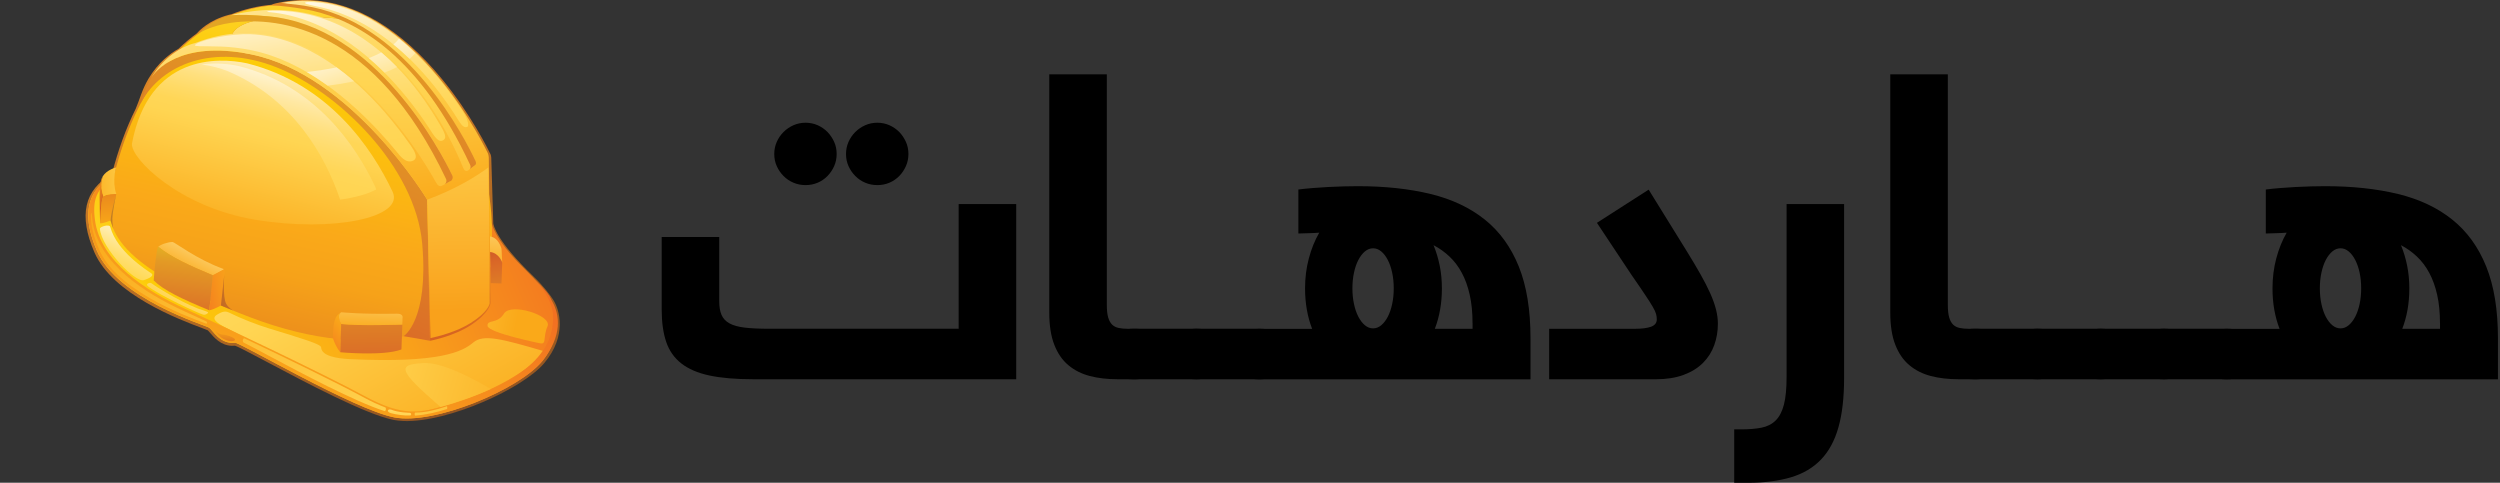 <svg width="145" height="28" viewBox="0 0 145 28" fill="none" xmlns="http://www.w3.org/2000/svg">
<rect x="0" y="0" width="145" height="28" fill="#333333" stroke="none"/>
<path d="M23.418 24.419C25.99 24.507 30.327 22.539 31.568 21.059C32.903 19.466 32.453 17.956 32.089 17.391C31.898 17.094 31.497 16.569 30.956 16.05C28.735 13.919 28.626 13.034 28.61 12.958C28.594 12.477 28.512 9.749 28.493 9.149C28.491 9.075 28.469 8.989 28.459 8.964C28.314 8.661 27.311 6.628 25.646 4.597C23.255 1.684 20.589 0.095 17.933 0.005C17.374 -0.016 16.807 0.031 16.246 0.139C16.011 0.182 15.85 0.226 15.747 0.276C14.955 0.346 14.177 0.531 13.427 0.825L13.385 0.835C13.353 0.843 13.32 0.849 13.288 0.857C12.108 1.163 11.521 1.816 11.428 1.927C11.06 2.194 10.7 2.496 10.363 2.824C9.87 3.101 9.174 3.624 8.625 4.543C8.446 4.842 8.298 5.164 8.177 5.5C8.119 5.665 7.922 6.206 7.873 6.304C7.312 7.432 6.846 8.709 6.488 10.104C4.881 11.015 4.55 12.495 5.473 14.631C6.534 17.09 10.439 18.548 11.722 19.028C11.873 19.084 12.015 19.139 12.044 19.155C12.072 19.173 12.132 19.245 12.192 19.314C12.424 19.583 12.81 20.035 13.441 20.056C13.503 20.058 13.566 20.056 13.63 20.05C13.787 20.094 14.595 20.524 15.452 20.977C17.754 22.199 21.233 24.045 22.837 24.357C23.014 24.391 23.209 24.411 23.416 24.419H23.418Z" fill="url(#paint0_linear_2859_159626)"/>
<path d="M28.53 12.97C28.53 12.97 28.644 13.834 30.315 15.487C31.986 17.138 31.95 17.403 31.95 17.403C31.95 17.403 32.815 19.32 31.455 20.946C30.098 22.573 25.19 24.662 22.867 24.21C20.545 23.757 13.984 19.893 13.638 19.881C12.758 19.983 12.335 19.145 12.128 19.006C11.921 18.865 6.82 17.335 5.613 14.53C4.409 11.725 5.617 10.571 7.021 9.944C18.416 11.57 28.53 12.972 28.53 12.972V12.97Z" fill="url(#paint1_linear_2859_159626)"/>
<path d="M15.116 3.491C12.452 2.807 12.193 0.338 19.898 1.102C19.944 1.127 19.99 1.153 20.036 1.179C25.373 3.572 27.432 7.247 28.166 10.285C27.008 11.084 25.604 11.872 24.492 11.94C22.003 8.257 19.765 4.76 15.116 3.491V3.491Z" fill="url(#paint2_linear_2859_159626)"/>
<path d="M6.4 11.098C8.696 0.246 16.123 -0.926 19.898 1.104C12.193 0.34 12.452 2.81 15.116 3.493C19.765 4.762 22.005 8.259 24.492 11.942C25.604 11.874 27.008 11.086 28.166 10.287C28.875 13.229 28.345 15.572 28.345 15.572C27.233 19.157 22.009 21.27 14.473 18.389C6.729 15.427 6.001 13.336 6.398 11.1L6.4 11.098Z" fill="url(#paint3_linear_2859_159626)"/>
<path d="M31.598 20.381C31.598 20.381 29.875 22.79 23.861 24.003C22.552 24.079 19.817 22.207 18.854 21.885C17.891 21.564 13.978 19.458 13.172 19.044C12.595 18.753 12.188 18.479 12.613 18.236C12.768 18.147 13.013 17.994 13.272 18.123C14.004 18.485 14.877 18.825 15.575 19.04C17.447 19.619 18.617 19.951 18.625 20.146C18.649 20.647 19.526 20.794 20.308 20.83C25.512 21.079 26.839 20.385 27.438 19.873C28.037 19.36 29.101 19.655 31.594 20.381H31.598Z" fill="url(#paint4_linear_2859_159626)"/>
<path d="M6.313 10.328C5.648 11.144 5.344 11.488 5.509 12.769C5.818 15.172 8.481 16.887 10.757 17.92C13.033 18.956 18.862 21.733 21.114 22.953C23.366 24.174 24.341 24.015 26.376 23.373C31.703 21.696 32.042 19.557 32.081 18.459C32.127 17.144 30.685 15.861 30.661 15.831C31.98 17.172 31.833 17.138 32.026 17.478C32.461 18.242 32.64 19.475 31.455 20.942C30.126 22.593 25.19 24.658 22.867 24.206C20.545 23.753 13.984 19.889 13.638 19.877C12.758 19.979 12.335 19.141 12.128 19.002C11.921 18.861 6.82 17.331 5.613 14.526C4.62 12.214 5.268 11.024 6.313 10.324V10.328Z" fill="url(#paint5_linear_2859_159626)"/>
<path d="M24.096 23.928C24.683 23.93 25.282 23.775 25.92 23.562C25.946 23.554 25.948 23.717 25.928 23.725C25.284 23.928 24.661 24.063 24.096 24.105C24.027 24.111 24.034 23.928 24.096 23.928Z" fill="url(#paint6_linear_2859_159626)"/>
<path d="M14.179 19.625C16.68 20.816 19.59 22.235 21.046 23.023C21.526 23.285 21.954 23.484 22.349 23.631C22.411 23.655 22.383 23.868 22.306 23.844C20.555 23.281 17.505 21.656 15.597 20.639C14.873 20.253 14.418 20.011 14.127 19.867C14.044 19.826 14.095 19.585 14.179 19.625V19.625Z" fill="url(#paint7_linear_2859_159626)"/>
<path d="M5.326 12.445C5.334 12.552 5.344 12.666 5.36 12.787C5.682 15.284 8.438 17.029 10.694 18.055C11.042 18.214 11.473 18.411 11.959 18.638C12.023 18.668 12.04 18.801 11.931 18.761C11.901 18.749 11.867 18.737 11.828 18.723C11.219 18.495 9.954 18.019 8.704 17.301C7.172 16.418 6.176 15.465 5.748 14.468C5.436 13.744 5.277 13.104 5.269 12.543C5.267 12.347 5.312 12.272 5.324 12.443L5.326 12.445Z" fill="url(#paint8_linear_2859_159626)"/>
<path d="M6.001 11.397C6.16 11.229 6.743 11.255 6.743 11.255C6.516 12.198 6.438 12.527 6.412 12.789C6.412 12.789 6.022 12.958 5.806 12.956C5.806 12.956 5.841 11.564 6.001 11.395V11.397Z" fill="url(#paint9_linear_2859_159626)"/>
<path d="M5.897 10.348C5.915 10.304 5.937 10.263 5.961 10.223C5.865 10.513 5.837 10.901 6.001 11.395C5.843 11.564 5.806 12.956 5.806 12.956C5.79 11.884 5.712 10.822 5.897 10.348Z" fill="url(#paint10_linear_2859_159626)"/>
<path d="M5.961 10.223C6.199 9.843 6.735 9.71 6.735 9.71C6.735 9.71 6.49 10.487 6.743 11.253C6.743 11.253 6.162 11.226 6.001 11.395C5.837 10.901 5.865 10.513 5.961 10.223Z" fill="url(#paint11_linear_2859_159626)"/>
<path d="M14.551 3.149C20.408 4.33 24.776 11.581 24.776 11.581L24.941 19.764L23.41 19.499C23.41 19.499 24.88 18.594 24.488 14.132C24.094 9.668 19.62 5.313 16.015 3.895C12.41 2.478 9.345 3.735 8.169 5.979C8.306 5.428 8.511 4.945 8.758 4.529C8.997 4.151 10.399 2.313 14.551 3.149V3.149Z" fill="url(#paint12_linear_2859_159626)"/>
<path d="M19.791 18.111C19.485 18.302 19.791 18.791 19.791 18.791L19.735 20.43C19.735 20.43 19.473 20.122 19.316 19.627C19.296 18.407 19.546 18.262 19.789 18.109L19.791 18.111Z" fill="url(#paint13_linear_2859_159626)"/>
<path d="M23.334 18.827V18.89L23.284 20.267C22.25 20.667 19.735 20.43 19.735 20.43L19.791 18.791C20.768 18.912 23.332 18.825 23.332 18.825L23.334 18.827Z" fill="url(#paint14_linear_2859_159626)"/>
<path d="M19.791 18.111C19.791 18.111 21.014 18.234 23.004 18.194C23.424 18.184 23.348 18.443 23.348 18.443L23.334 18.827C23.334 18.827 20.77 18.914 19.793 18.793C19.793 18.793 19.487 18.304 19.793 18.113L19.791 18.111Z" fill="url(#paint15_linear_2859_159626)"/>
<path d="M9.18 14.315C9.297 14.186 9.749 14.033 10.011 14.037C10.121 14.037 11.41 15.043 12.959 15.6C12.971 15.608 12.981 15.614 12.991 15.622C12.792 15.73 12.476 15.901 12.345 15.968C11.004 15.401 9.967 14.944 9.182 14.315H9.18Z" fill="url(#paint16_linear_2859_159626)"/>
<path d="M12.991 15.624C13.049 15.678 13.031 15.759 12.999 16.018C12.963 16.318 12.814 17.719 12.814 17.719C12.814 17.719 12.438 17.938 12.142 17.999L12.345 15.97C12.476 15.903 12.792 15.733 12.991 15.624V15.624Z" fill="url(#paint17_linear_2859_159626)"/>
<path d="M9.176 14.319L9.18 14.315C9.964 14.944 11.002 15.403 12.343 15.968L12.14 17.997C10.515 17.329 9.462 16.816 8.915 16.265C8.937 15.885 9.066 14.446 9.176 14.317V14.319Z" fill="url(#paint18_linear_2859_159626)"/>
<path d="M28.437 15.517L29.129 15.222L29.088 14.434C29.088 14.434 28.928 13.764 28.411 13.716C28.425 14.774 28.437 15.519 28.437 15.519V15.517Z" fill="url(#paint19_linear_2859_159626)"/>
<path d="M28.451 16.42L29.087 16.442L29.129 15.222C29.129 15.222 28.94 14.665 28.425 14.617C28.439 15.674 28.451 16.42 28.451 16.42Z" fill="url(#paint20_linear_2859_159626)"/>
<path d="M14.551 3.149C10.399 2.313 8.999 4.151 8.758 4.529C9.466 3.338 10.521 2.685 11.332 2.494C18.764 -0.454 24.329 8.846 25.296 10.597C25.395 10.776 25.509 10.84 25.646 10.766C25.729 10.722 25.835 10.665 25.974 10.595L26.097 10.523C26.097 10.523 26.264 10.241 26.233 10.177C25.779 9.206 21.987 1.519 15.572 0.95C14.629 0.869 13.944 0.831 13.331 0.897C14.201 0.682 15.027 0.58 15.808 0.574C15.944 0.574 16.079 0.574 16.214 0.58C22.936 0.811 26.225 8.142 26.857 9.72C26.933 9.911 27.044 9.964 27.152 9.883C27.21 9.841 27.277 9.791 27.349 9.736L27.496 9.624C27.496 9.624 27.611 9.401 27.522 9.22C26.837 7.82 23.541 1.645 18.273 0.594C17.583 0.455 16.881 0.234 16.28 0.177C23.159 -1.17 27.743 7.756 28.292 8.88C28.328 8.954 28.349 9.091 28.349 9.123C28.375 11.232 28.455 17.562 28.455 17.562C28.455 17.562 28.445 18.097 27.341 18.835C26.328 19.511 24.944 19.766 24.944 19.766L24.78 11.582C24.78 11.582 20.412 4.33 14.555 3.151L14.551 3.149Z" fill="url(#paint21_linear_2859_159626)"/>
<path d="M15.812 0.62C15.946 0.62 16.079 0.62 16.21 0.626C20.04 0.759 22.721 3.282 24.295 5.377C24.755 5.991 25.151 6.604 25.483 7.173C25.755 7.639 25.998 8.033 25.646 8.158C25.367 8.257 25.111 7.768 24.868 7.398C24.512 6.861 24.102 6.284 23.635 5.705C21.942 3.598 19.172 1.018 15.586 0.7C15.387 0.684 15.56 0.624 15.81 0.622L15.812 0.62Z" fill="url(#paint22_linear_2859_159626)"/>
<path d="M11.39 2.542C11.858 2.257 13.457 1.949 14.489 1.983C17.798 2.098 20.561 4.494 22.298 6.487C22.883 7.159 23.394 7.83 23.822 8.44C24.046 8.759 24.279 9.169 23.961 9.318C23.529 9.521 23.167 8.99 23.034 8.832C22.715 8.444 22.361 8.033 21.973 7.617C20.294 5.812 17.647 3.531 14.583 2.914C13.972 2.791 13.387 2.719 12.842 2.701C11.627 2.659 11.078 2.733 11.39 2.544V2.542Z" fill="url(#paint23_linear_2859_159626)"/>
<path d="M27.098 7.364C26.824 7.442 26.708 7.147 26.296 6.519C26.048 6.143 25.771 5.747 25.467 5.349C24.011 3.439 21.603 1.024 18.381 0.373C18.293 0.355 18.202 0.334 18.112 0.314C17.372 0.158 17.782 0.109 18.007 0.117C21.249 0.23 23.869 2.625 25.495 4.615C25.976 5.204 26.4 5.792 26.764 6.338C27.259 7.078 27.168 7.344 27.096 7.364H27.098Z" fill="url(#paint24_linear_2859_159626)"/>
<path d="M23.143 2.245C23.474 2.512 23.79 2.792 24.088 3.079C23.997 3.194 23.887 3.304 23.758 3.411C23.465 3.125 23.153 2.844 22.821 2.574C22.946 2.468 23.054 2.359 23.143 2.245Z" fill="url(#paint25_linear_2859_159626)"/>
<path d="M22.302 4.209C22.017 3.923 21.715 3.642 21.398 3.369C21.661 3.266 21.902 3.155 22.119 3.041C22.441 3.314 22.745 3.6 23.026 3.889C22.809 4.004 22.566 4.11 22.304 4.211L22.302 4.209Z" fill="url(#paint26_linear_2859_159626)"/>
<path d="M19.525 3.906C19.879 4.163 20.217 4.436 20.539 4.716C20.062 4.816 19.55 4.903 19.011 4.969C18.623 4.69 18.214 4.422 17.794 4.177C18.407 4.109 18.989 4.018 19.527 3.906H19.525Z" fill="url(#paint27_linear_2859_159626)"/>
<path d="M13.33 0.895C13.944 0.829 14.629 0.867 15.572 0.948C21.776 1.498 25.578 8.818 26.233 10.175C26.3 10.313 26.209 10.46 26.167 10.482C26.072 10.535 25.789 10.69 25.789 10.69C25.789 10.69 25.944 10.585 25.875 10.388C21.735 1.663 16.266 0.927 13.419 1.32C12.21 1.486 11.537 1.931 11.537 1.931C11.537 1.931 12.1 1.215 13.328 0.895H13.33Z" fill="url(#paint28_linear_2859_159626)"/>
<path d="M16.28 0.176C16.88 0.232 17.422 0.274 18.112 0.415C23.7 1.547 27.016 8.132 27.571 9.318C27.627 9.437 27.625 9.521 27.552 9.578C27.502 9.618 27.347 9.735 27.347 9.735C27.313 9.761 27.269 9.793 27.223 9.829C27.329 9.747 27.291 9.618 27.273 9.572C24.347 3.302 20.819 1.255 18.168 0.634C18.168 0.634 17.032 0.377 15.802 0.312C15.876 0.27 16.021 0.226 16.284 0.178L16.28 0.176Z" fill="url(#paint29_linear_2859_159626)"/>
<path d="M28.323 9.712C28.391 12.296 28.399 17.593 28.399 17.593C28.395 17.629 28.317 18.097 27.283 18.743C26.465 19.253 25.393 19.519 24.969 19.609C24.969 19.609 24.828 13.923 24.778 11.58C26.342 11.001 27.552 10.287 28.325 9.712H28.323Z" fill="url(#paint30_linear_2859_159626)"/>
<path d="M22.769 11.118C21.554 8.55 19.047 4.867 14.342 3.676C12.641 3.306 8.635 3.162 7.654 8.323C7.547 9.156 10.363 12.015 14.826 12.749C19.288 13.483 23.483 12.63 22.769 11.118V11.118Z" fill="url(#paint31_linear_2859_159626)"/>
<path d="M21.753 10.812C21.782 10.873 21.802 10.931 21.814 10.989C21.329 11.255 20.607 11.458 19.729 11.578C18.872 9.069 17.046 5.757 13.204 4.123C12.814 3.972 12.281 3.813 11.678 3.739C12.52 3.622 13.31 3.714 13.851 3.833C18.263 4.949 20.615 8.403 21.753 10.812Z" fill="url(#paint32_linear_2859_159626)"/>
<path d="M12.48 19.165C12.48 19.165 12.655 19.376 12.874 19.398C13.294 19.44 13.715 19.639 13.62 19.732C13.471 19.877 12.778 19.75 12.48 19.165V19.165Z" fill="url(#paint33_linear_2859_159626)"/>
<path d="M31.326 19.913C31.326 19.913 28.306 19.3 28.278 18.901C28.248 18.503 28.847 18.821 29.235 18.184C29.625 17.546 32.032 18.294 31.757 18.922C31.481 19.549 31.719 19.995 31.326 19.911V19.913Z" fill="url(#paint34_linear_2859_159626)"/>
<path d="M23.768 23.944C23.768 23.944 23.109 23.934 22.691 23.761C22.489 23.695 22.387 23.882 22.674 23.964C22.986 24.053 23.483 24.117 23.778 24.099C23.871 24.095 23.873 23.954 23.768 23.944V23.944Z" fill="url(#paint35_linear_2859_159626)"/>
<path d="M13.007 15.95C13.007 15.95 12.908 17.251 13.121 17.625C13.256 17.862 13.53 18.015 13.53 18.015L12.814 17.719L13.007 15.95V15.95Z" fill="url(#paint36_linear_2859_159626)"/>
<path d="M6.743 11.255C6.743 11.255 6.454 12.234 6.412 12.789C6.45 12.926 6.572 13.267 6.572 13.267C6.572 13.267 6.51 12.926 6.518 12.684C6.534 12.232 6.743 11.253 6.743 11.253V11.255Z" fill="url(#paint37_linear_2859_159626)"/>
<path d="M24.575 21.057C25.626 21.009 27.323 21.887 28.461 22.561C27.675 22.923 26.714 23.285 25.548 23.604C23.129 21.497 22.968 21.133 24.575 21.059V21.057Z" fill="url(#paint38_linear_2859_159626)"/>
<path d="M8.356 16.243C8.356 16.243 9.047 16.036 8.766 15.845C8.486 15.654 6.787 14.59 6.397 13.169C6.367 12.976 5.782 13.143 5.794 13.273C5.897 14.405 7.881 16.454 8.356 16.243V16.243Z" fill="url(#paint39_linear_2859_159626)"/>
<path d="M12.054 18.157C12.054 18.157 11.965 18.274 11.806 18.256C11.648 18.24 9.19 17.11 8.567 16.591C8.418 16.444 8.722 16.376 8.772 16.422C8.822 16.468 10.202 17.395 11.507 17.908C12.024 18.077 12.114 18.103 12.054 18.157V18.157Z" fill="url(#paint40_linear_2859_159626)"/>
<path d="M58.94 21.996H43.674C42.667 21.996 41.825 21.923 41.147 21.779C40.469 21.634 39.924 21.399 39.514 21.077C39.104 20.755 38.81 20.337 38.638 19.824C38.465 19.311 38.378 18.69 38.378 17.956V13.746H41.716V17.484C41.716 17.797 41.76 18.059 41.849 18.264C41.937 18.469 42.09 18.634 42.309 18.755C42.526 18.875 42.824 18.958 43.198 19.002C43.574 19.046 44.046 19.068 44.62 19.068H55.602V11.834H58.94V21.996V21.996ZM44.907 8.932C44.907 8.683 44.955 8.447 45.052 8.23C45.148 8.013 45.279 7.822 45.446 7.655C45.611 7.49 45.804 7.36 46.021 7.263C46.238 7.167 46.473 7.118 46.723 7.118C46.972 7.118 47.207 7.167 47.425 7.263C47.642 7.36 47.831 7.49 47.993 7.655C48.154 7.82 48.283 8.013 48.382 8.23C48.48 8.447 48.526 8.683 48.526 8.932C48.526 9.181 48.478 9.417 48.382 9.634C48.285 9.851 48.156 10.044 47.993 10.209C47.833 10.374 47.642 10.505 47.425 10.597C47.207 10.69 46.972 10.736 46.723 10.736C46.473 10.736 46.238 10.69 46.021 10.597C45.804 10.505 45.611 10.376 45.446 10.209C45.281 10.044 45.15 9.853 45.052 9.634C44.953 9.415 44.907 9.181 44.907 8.932ZM49.069 8.932C49.069 8.683 49.117 8.447 49.214 8.23C49.31 8.013 49.441 7.822 49.608 7.655C49.773 7.49 49.966 7.36 50.183 7.263C50.4 7.167 50.636 7.118 50.885 7.118C51.134 7.118 51.37 7.167 51.587 7.263C51.804 7.36 51.993 7.49 52.156 7.655C52.317 7.82 52.445 8.013 52.544 8.23C52.642 8.447 52.689 8.683 52.689 8.932C52.689 9.181 52.64 9.417 52.544 9.634C52.447 9.851 52.319 10.044 52.156 10.209C51.995 10.374 51.804 10.505 51.587 10.597C51.37 10.69 51.134 10.736 50.885 10.736C50.636 10.736 50.4 10.69 50.183 10.597C49.966 10.505 49.773 10.376 49.608 10.209C49.443 10.044 49.312 9.853 49.214 9.634C49.115 9.415 49.069 9.181 49.069 8.932Z" fill="black"/>
<path d="M66.882 20.46C66.882 21.041 66.802 21.441 66.641 21.664C66.48 21.885 66.229 21.996 65.891 21.996H64.801C64.22 21.996 63.691 21.934 63.211 21.809C62.73 21.684 62.316 21.475 61.964 21.18C61.612 20.886 61.341 20.49 61.148 19.993C60.955 19.497 60.858 18.879 60.858 18.137V4.312H64.196V17.691C64.196 17.988 64.222 18.23 64.274 18.411C64.327 18.592 64.403 18.73 64.504 18.829C64.604 18.925 64.731 18.99 64.886 19.022C65.038 19.054 65.215 19.07 65.418 19.07H65.891C66.02 19.07 66.144 19.082 66.267 19.107C66.388 19.131 66.492 19.189 66.581 19.281C66.669 19.374 66.742 19.515 66.798 19.7C66.854 19.885 66.882 20.14 66.882 20.462V20.46Z" fill="black"/>
<path d="M65.688 21.996C65.551 21.996 65.422 21.984 65.3 21.96C65.177 21.936 65.075 21.877 64.986 21.785C64.898 21.692 64.827 21.552 64.775 21.361C64.723 21.172 64.697 20.91 64.697 20.58C64.697 19.999 64.775 19.603 64.932 19.388C65.089 19.175 65.342 19.068 65.688 19.068H69.45C69.587 19.068 69.715 19.08 69.838 19.105C69.961 19.129 70.065 19.187 70.158 19.279C70.25 19.372 70.325 19.513 70.381 19.698C70.437 19.883 70.465 20.138 70.465 20.46C70.465 21.041 70.385 21.441 70.224 21.664C70.063 21.885 69.804 21.996 69.45 21.996H65.688Z" fill="black"/>
<path d="M69.354 21.996C69.217 21.996 69.088 21.984 68.966 21.96C68.843 21.936 68.74 21.877 68.652 21.785C68.563 21.692 68.493 21.552 68.441 21.361C68.388 21.172 68.362 20.91 68.362 20.58C68.362 19.999 68.441 19.603 68.598 19.388C68.754 19.175 69.008 19.068 69.354 19.068H73.116C73.252 19.068 73.381 19.08 73.504 19.105C73.626 19.129 73.731 19.187 73.823 19.279C73.916 19.372 73.99 19.513 74.047 19.698C74.103 19.883 74.131 20.138 74.131 20.46C74.131 21.041 74.051 21.441 73.89 21.664C73.729 21.885 73.47 21.996 73.116 21.996H69.354Z" fill="black"/>
<path d="M75.693 16.724C75.693 16.119 75.766 15.541 75.911 14.995C76.055 14.446 76.256 13.947 76.516 13.495C76.315 13.511 76.112 13.521 75.911 13.525C75.71 13.529 75.506 13.535 75.305 13.543V10.991C75.555 10.959 75.83 10.931 76.128 10.907C76.425 10.883 76.729 10.862 77.035 10.846C77.34 10.83 77.642 10.818 77.935 10.81C78.229 10.802 78.498 10.798 78.74 10.798C80.32 10.798 81.732 10.949 82.974 11.252C84.217 11.554 85.266 12.051 86.125 12.741C86.984 13.43 87.639 14.337 88.092 15.463C88.544 16.587 88.769 17.972 88.769 19.619V22.002H73.019C72.882 22.002 72.754 21.99 72.631 21.966C72.508 21.942 72.406 21.883 72.317 21.791C72.229 21.698 72.159 21.558 72.106 21.366C72.054 21.177 72.028 20.916 72.028 20.586C72.028 20.005 72.106 19.609 72.263 19.394C72.42 19.181 72.673 19.074 73.019 19.074H76.104C75.967 18.718 75.864 18.346 75.796 17.956C75.728 17.564 75.693 17.156 75.693 16.728V16.724ZM78.44 16.724C78.44 17.045 78.47 17.349 78.531 17.631C78.591 17.914 78.675 18.159 78.784 18.369C78.892 18.578 79.019 18.744 79.166 18.865C79.311 18.986 79.468 19.046 79.638 19.046C79.809 19.046 79.964 18.986 80.111 18.865C80.256 18.744 80.382 18.58 80.493 18.369C80.602 18.159 80.686 17.914 80.746 17.631C80.807 17.349 80.837 17.045 80.837 16.724C80.837 16.402 80.807 16.098 80.746 15.817C80.686 15.535 80.602 15.288 80.493 15.079C80.384 14.87 80.258 14.703 80.111 14.582C79.966 14.462 79.809 14.401 79.638 14.401C79.468 14.401 79.311 14.462 79.166 14.582C79.021 14.703 78.894 14.868 78.784 15.079C78.675 15.288 78.591 15.535 78.531 15.817C78.47 16.098 78.44 16.402 78.44 16.724V16.724ZM85.407 18.744C85.407 18.131 85.353 17.582 85.244 17.1C85.136 16.615 84.983 16.191 84.784 15.823C84.587 15.455 84.348 15.141 84.07 14.88C83.793 14.618 83.483 14.397 83.145 14.22C83.298 14.59 83.417 14.986 83.503 15.407C83.588 15.825 83.63 16.265 83.63 16.726C83.63 17.154 83.596 17.562 83.527 17.954C83.459 18.344 83.356 18.718 83.22 19.072H85.409V18.744H85.407Z" fill="black"/>
<path d="M99.637 18.779C99.637 19.215 99.567 19.627 99.426 20.019C99.285 20.412 99.068 20.753 98.772 21.049C98.479 21.343 98.103 21.576 97.646 21.745C97.19 21.913 96.649 21.998 96.02 21.998H89.851V19.07H94.835C95.23 19.07 95.539 19.03 95.76 18.95C95.981 18.869 96.094 18.729 96.094 18.525C96.094 18.421 96.08 18.316 96.052 18.21C96.024 18.105 95.959 17.966 95.859 17.794C95.758 17.621 95.612 17.387 95.416 17.098C95.224 16.806 94.96 16.424 94.63 15.948L92.622 12.924L95.622 10.999L97.847 14.592C98.145 15.077 98.409 15.517 98.634 15.918C98.859 16.318 99.048 16.684 99.197 17.019C99.346 17.355 99.456 17.665 99.528 17.95C99.601 18.236 99.637 18.513 99.637 18.779V18.779Z" fill="black"/>
<path d="M103.62 11.836H106.958V21.913C106.958 23.049 106.85 24.007 106.63 24.781C106.413 25.555 106.074 26.18 105.615 26.657C105.157 27.133 104.576 27.475 103.874 27.684C103.172 27.893 102.338 28 101.37 28H100.584V24.903H100.984C101.437 24.903 101.827 24.871 102.159 24.807C102.488 24.743 102.764 24.606 102.981 24.395C103.198 24.186 103.359 23.878 103.466 23.476C103.57 23.072 103.622 22.537 103.622 21.867V11.84L103.62 11.836Z" fill="black"/>
<path d="M115.661 20.46C115.661 21.041 115.58 21.441 115.419 21.664C115.258 21.885 115.007 21.996 114.669 21.996H113.58C112.998 21.996 112.47 21.934 111.989 21.809C111.508 21.684 111.094 21.475 110.742 21.18C110.39 20.886 110.119 20.49 109.926 19.993C109.733 19.497 109.636 18.879 109.636 18.137V4.312H112.974V17.691C112.974 17.988 113 18.23 113.053 18.411C113.105 18.592 113.181 18.73 113.282 18.829C113.382 18.925 113.509 18.99 113.664 19.022C113.817 19.054 113.994 19.07 114.197 19.07H114.669C114.798 19.07 114.923 19.082 115.045 19.107C115.166 19.131 115.271 19.189 115.359 19.281C115.447 19.374 115.52 19.515 115.576 19.7C115.632 19.885 115.661 20.14 115.661 20.462V20.46Z" fill="black"/>
<path d="M114.466 21.996C114.33 21.996 114.201 21.984 114.078 21.96C113.956 21.936 113.853 21.877 113.765 21.785C113.676 21.692 113.606 21.552 113.554 21.361C113.501 21.172 113.475 20.91 113.475 20.58C113.475 19.999 113.554 19.603 113.71 19.388C113.867 19.175 114.121 19.068 114.466 19.068H118.228C118.365 19.068 118.494 19.08 118.617 19.105C118.739 19.129 118.844 19.187 118.936 19.279C119.029 19.372 119.103 19.513 119.159 19.698C119.216 19.883 119.244 20.138 119.244 20.46C119.244 21.041 119.163 21.441 119.003 21.664C118.842 21.885 118.582 21.996 118.228 21.996H114.466Z" fill="black"/>
<path d="M118.132 21.996C117.995 21.996 117.866 21.984 117.744 21.96C117.621 21.936 117.519 21.877 117.43 21.785C117.342 21.692 117.271 21.552 117.219 21.361C117.167 21.172 117.141 20.91 117.141 20.58C117.141 19.999 117.219 19.603 117.376 19.388C117.533 19.175 117.786 19.068 118.132 19.068H121.894C122.031 19.068 122.159 19.08 122.282 19.105C122.405 19.129 122.509 19.187 122.602 19.279C122.694 19.372 122.769 19.513 122.825 19.698C122.881 19.883 122.909 20.138 122.909 20.46C122.909 21.041 122.829 21.441 122.668 21.664C122.507 21.885 122.248 21.996 121.894 21.996H118.132Z" fill="black"/>
<path d="M121.799 21.996C121.663 21.996 121.534 21.984 121.411 21.96C121.289 21.936 121.186 21.877 121.098 21.785C121.009 21.692 120.939 21.552 120.887 21.361C120.834 21.172 120.808 20.91 120.808 20.58C120.808 19.999 120.887 19.603 121.043 19.388C121.2 19.175 121.454 19.068 121.799 19.068H125.561C125.698 19.068 125.827 19.08 125.95 19.105C126.072 19.129 126.177 19.187 126.269 19.279C126.362 19.372 126.436 19.513 126.492 19.698C126.549 19.883 126.577 20.138 126.577 20.46C126.577 21.041 126.496 21.441 126.336 21.664C126.175 21.885 125.915 21.996 125.561 21.996H121.799Z" fill="black"/>
<path d="M125.465 21.996C125.328 21.996 125.2 21.984 125.077 21.96C124.954 21.936 124.852 21.877 124.763 21.785C124.675 21.692 124.604 21.552 124.552 21.361C124.5 21.172 124.474 20.91 124.474 20.58C124.474 19.999 124.552 19.603 124.709 19.388C124.866 19.175 125.119 19.068 125.465 19.068H129.227C129.364 19.068 129.492 19.08 129.615 19.105C129.738 19.129 129.842 19.187 129.935 19.279C130.027 19.372 130.102 19.513 130.158 19.698C130.214 19.883 130.242 20.138 130.242 20.46C130.242 21.041 130.162 21.441 130.001 21.664C129.84 21.885 129.581 21.996 129.227 21.996H125.465Z" fill="black"/>
<path d="M131.805 16.724C131.805 16.119 131.877 15.541 132.022 14.995C132.167 14.446 132.368 13.947 132.627 13.495C132.426 13.511 132.223 13.521 132.022 13.525C131.821 13.529 131.618 13.535 131.417 13.543V10.991C131.666 10.959 131.941 10.931 132.239 10.907C132.537 10.883 132.84 10.862 133.146 10.846C133.452 10.83 133.753 10.818 134.047 10.81C134.34 10.802 134.61 10.798 134.851 10.798C136.431 10.798 137.843 10.949 139.086 11.252C140.328 11.554 141.378 12.051 142.236 12.741C143.095 13.43 143.75 14.337 144.203 15.463C144.655 16.587 144.881 17.972 144.881 19.619V22.002H129.13C128.994 22.002 128.865 21.99 128.742 21.966C128.62 21.942 128.517 21.883 128.429 21.791C128.34 21.698 128.27 21.558 128.218 21.366C128.165 21.177 128.139 20.916 128.139 20.586C128.139 20.005 128.218 19.609 128.374 19.394C128.531 19.181 128.785 19.074 129.13 19.074H132.215C132.078 18.718 131.976 18.346 131.907 17.956C131.839 17.564 131.805 17.156 131.805 16.728V16.724ZM134.551 16.724C134.551 17.045 134.582 17.349 134.642 17.631C134.702 17.914 134.787 18.159 134.895 18.369C135.004 18.578 135.13 18.744 135.277 18.865C135.422 18.986 135.579 19.046 135.75 19.046C135.921 19.046 136.076 18.986 136.222 18.865C136.367 18.744 136.494 18.58 136.604 18.369C136.713 18.159 136.797 17.914 136.858 17.631C136.918 17.349 136.948 17.045 136.948 16.724C136.948 16.402 136.918 16.098 136.858 15.817C136.797 15.535 136.713 15.288 136.604 15.079C136.496 14.87 136.369 14.703 136.222 14.582C136.078 14.462 135.921 14.401 135.75 14.401C135.579 14.401 135.422 14.462 135.277 14.582C135.132 14.703 135.006 14.868 134.895 15.079C134.787 15.288 134.702 15.535 134.642 15.817C134.582 16.098 134.551 16.402 134.551 16.724V16.724ZM141.519 18.744C141.519 18.131 141.464 17.582 141.356 17.1C141.247 16.615 141.094 16.191 140.895 15.823C140.698 15.455 140.459 15.141 140.181 14.88C139.904 14.618 139.594 14.397 139.256 14.22C139.409 14.59 139.528 14.986 139.614 15.407C139.699 15.825 139.741 16.265 139.741 16.726C139.741 17.154 139.707 17.562 139.639 17.954C139.57 18.344 139.468 18.718 139.331 19.072H141.521V18.744H141.519Z" fill="black"/>
<defs>
<linearGradient id="paint0_linear_2859_159626" x1="13.354" y1="-0.558" x2="22.907" y2="28.499" gradientUnits="userSpaceOnUse">
<stop stop-color="#E28A26"/>
<stop offset="1" stop-color="#8A4F21"/>
</linearGradient>
<linearGradient id="paint1_linear_2859_159626" x1="0.227" y1="23.989" x2="45.343" y2="4.558" gradientUnits="userSpaceOnUse">
<stop stop-color="#FFE9A2"/>
<stop offset="0.22" stop-color="#FDCC07"/>
<stop offset="0.43" stop-color="#FAA919"/>
<stop offset="0.7" stop-color="#F27121"/>
<stop offset="1" stop-color="#C43F27"/>
</linearGradient>
<linearGradient id="paint2_linear_2859_159626" x1="20.664" y1="-4.646" x2="20.935" y2="17.408" gradientUnits="userSpaceOnUse">
<stop stop-color="white"/>
<stop offset="0.07" stop-color="#FFF3D0"/>
<stop offset="0.15" stop-color="#FFE8A3"/>
<stop offset="0.23" stop-color="#FFE07F"/>
<stop offset="0.31" stop-color="#FFDA66"/>
<stop offset="0.37" stop-color="#FFD657"/>
<stop offset="0.43" stop-color="#FFD552"/>
<stop offset="0.98" stop-color="#FAA919"/>
</linearGradient>
<linearGradient id="paint3_linear_2859_159626" x1="22.307" y1="-9.489" x2="13.967" y2="29.085" gradientUnits="userSpaceOnUse">
<stop stop-color="#FFE9A2"/>
<stop offset="0.37" stop-color="#FDCC07"/>
<stop offset="0.59" stop-color="#FAA919"/>
<stop offset="0.66" stop-color="#F6A219"/>
<stop offset="0.75" stop-color="#EC8E1C"/>
<stop offset="0.86" stop-color="#DC6F20"/>
<stop offset="0.99" stop-color="#C64326"/>
<stop offset="1" stop-color="#C43F27"/>
</linearGradient>
<linearGradient id="paint4_linear_2859_159626" x1="15.185" y1="7.223" x2="26.622" y2="27.661" gradientUnits="userSpaceOnUse">
<stop stop-color="white"/>
<stop offset="0.07" stop-color="#FFF3D0"/>
<stop offset="0.15" stop-color="#FFE8A3"/>
<stop offset="0.23" stop-color="#FFE07F"/>
<stop offset="0.31" stop-color="#FFDA66"/>
<stop offset="0.37" stop-color="#FFD657"/>
<stop offset="0.43" stop-color="#FFD552"/>
<stop offset="0.98" stop-color="#FAA919"/>
</linearGradient>
<linearGradient id="paint5_linear_2859_159626" x1="7.717" y1="37.513" x2="22.607" y2="7.945" gradientUnits="userSpaceOnUse">
<stop stop-color="#FFE9A2"/>
<stop offset="0.51" stop-color="#FAA919"/>
<stop offset="0.84" stop-color="#F27121"/>
</linearGradient>
<linearGradient id="paint6_linear_2859_159626" x1="17.752" y1="36.61" x2="29.49" y2="15.911" gradientUnits="userSpaceOnUse">
<stop stop-color="white"/>
<stop offset="0.07" stop-color="#FFF3D0"/>
<stop offset="0.15" stop-color="#FFE8A3"/>
<stop offset="0.23" stop-color="#FFE07F"/>
<stop offset="0.31" stop-color="#FFDA66"/>
<stop offset="0.37" stop-color="#FFD657"/>
<stop offset="0.43" stop-color="#FFD552"/>
<stop offset="0.98" stop-color="#FAA919"/>
</linearGradient>
<linearGradient id="paint7_linear_2859_159626" x1="21.441" y1="29.269" x2="13.002" y2="9.443" gradientUnits="userSpaceOnUse">
<stop offset="0.14" stop-color="#FFD552"/>
<stop offset="0.98" stop-color="#FAA919"/>
</linearGradient>
<linearGradient id="paint8_linear_2859_159626" x1="15.311" y1="31.692" x2="6.78" y2="11.646" gradientUnits="userSpaceOnUse">
<stop offset="0.14" stop-color="#FFD552"/>
<stop offset="0.98" stop-color="#FAA919"/>
</linearGradient>
<linearGradient id="paint9_linear_2859_159626" x1="7.101" y1="21.809" x2="5.934" y2="8.07" gradientUnits="userSpaceOnUse">
<stop stop-color="#FFE9A2"/>
<stop offset="0.22" stop-color="#FDCC07"/>
<stop offset="0.59" stop-color="#FAA919"/>
<stop offset="0.66" stop-color="#F6A219"/>
<stop offset="0.75" stop-color="#EC8E1C"/>
<stop offset="0.86" stop-color="#DC6F20"/>
<stop offset="0.99" stop-color="#C64326"/>
<stop offset="1" stop-color="#C43F27"/>
</linearGradient>
<linearGradient id="paint10_linear_2859_159626" x1="2.804" y1="10.449" x2="6.376" y2="11.764" gradientUnits="userSpaceOnUse">
<stop stop-color="#FFE9A2"/>
<stop offset="0.22" stop-color="#FDCC07"/>
<stop offset="0.59" stop-color="#FAA919"/>
<stop offset="0.66" stop-color="#F6A219"/>
<stop offset="0.75" stop-color="#EC8E1C"/>
<stop offset="0.86" stop-color="#DC6F20"/>
<stop offset="0.99" stop-color="#C64326"/>
<stop offset="1" stop-color="#C43F27"/>
</linearGradient>
<linearGradient id="paint11_linear_2859_159626" x1="10.201" y1="10.053" x2="4.706" y2="10.764" gradientUnits="userSpaceOnUse">
<stop stop-color="white"/>
<stop offset="0.07" stop-color="#FFF3D0"/>
<stop offset="0.15" stop-color="#FFE8A3"/>
<stop offset="0.23" stop-color="#FFE07F"/>
<stop offset="0.31" stop-color="#FFDA66"/>
<stop offset="0.37" stop-color="#FFD657"/>
<stop offset="0.43" stop-color="#FFD552"/>
<stop offset="0.98" stop-color="#FAA919"/>
</linearGradient>
<linearGradient id="paint12_linear_2859_159626" x1="29.03" y1="-15.013" x2="8.292" y2="31.161" gradientUnits="userSpaceOnUse">
<stop stop-color="#E7D393"/>
<stop offset="0.22" stop-color="#E3B822"/>
<stop offset="0.43" stop-color="#E39A25"/>
<stop offset="0.7" stop-color="#DA6727"/>
<stop offset="1" stop-color="#AD3925"/>
</linearGradient>
<linearGradient id="paint13_linear_2859_159626" x1="22.795" y1="16.731" x2="16.602" y2="21.888" gradientUnits="userSpaceOnUse">
<stop stop-color="#FFE9A2"/>
<stop offset="0.22" stop-color="#FDCC07"/>
<stop offset="0.43" stop-color="#FAA919"/>
<stop offset="0.7" stop-color="#F27121"/>
<stop offset="1" stop-color="#C43F27"/>
</linearGradient>
<linearGradient id="paint14_linear_2859_159626" x1="21.412" y1="11.694" x2="21.626" y2="25.292" gradientUnits="userSpaceOnUse">
<stop stop-color="#E7D393"/>
<stop offset="0.22" stop-color="#E3B822"/>
<stop offset="0.34" stop-color="#E39A25"/>
<stop offset="0.7" stop-color="#DA6727"/>
<stop offset="1" stop-color="#AD3925"/>
</linearGradient>
<linearGradient id="paint15_linear_2859_159626" x1="21.606" y1="15.856" x2="21.297" y2="23.625" gradientUnits="userSpaceOnUse">
<stop stop-color="#FFE9A2"/>
<stop offset="0.43" stop-color="#FAA919"/>
<stop offset="0.7" stop-color="#F27121"/>
<stop offset="1" stop-color="#C43F27"/>
</linearGradient>
<linearGradient id="paint16_linear_2859_159626" x1="11.864" y1="13.362" x2="9.401" y2="18.444" gradientUnits="userSpaceOnUse">
<stop stop-color="#FFE9A2"/>
<stop offset="0.51" stop-color="#FAA919"/>
<stop offset="0.7" stop-color="#F27121"/>
<stop offset="1" stop-color="#C43F27"/>
</linearGradient>
<linearGradient id="paint17_linear_2859_159626" x1="17.674" y1="15.523" x2="8.353" y2="17.862" gradientUnits="userSpaceOnUse">
<stop stop-color="#FFE9A2"/>
<stop offset="0.22" stop-color="#FDCC07"/>
<stop offset="0.43" stop-color="#FAA919"/>
<stop offset="0.7" stop-color="#F27121"/>
<stop offset="1" stop-color="#C43F27"/>
</linearGradient>
<linearGradient id="paint18_linear_2859_159626" x1="11.125" y1="12.141" x2="9.979" y2="21.465" gradientUnits="userSpaceOnUse">
<stop stop-color="#E7D393"/>
<stop offset="0.22" stop-color="#E3B822"/>
<stop offset="0.34" stop-color="#E39A25"/>
<stop offset="0.7" stop-color="#DA6727"/>
<stop offset="1" stop-color="#AD3925"/>
</linearGradient>
<linearGradient id="paint19_linear_2859_159626" x1="29.115" y1="11.344" x2="27.982" y2="21.646" gradientUnits="userSpaceOnUse">
<stop stop-color="#FFE9A2"/>
<stop offset="0.43" stop-color="#FAA919"/>
<stop offset="0.7" stop-color="#F27121"/>
<stop offset="1" stop-color="#C43F27"/>
</linearGradient>
<linearGradient id="paint20_linear_2859_159626" x1="29.682" y1="21.416" x2="28.268" y2="12.517" gradientUnits="userSpaceOnUse">
<stop stop-color="#E7D393"/>
<stop offset="0.22" stop-color="#E3B822"/>
<stop offset="0.34" stop-color="#E39A25"/>
<stop offset="0.7" stop-color="#DA6727"/>
<stop offset="1" stop-color="#AD3925"/>
</linearGradient>
<linearGradient id="paint21_linear_2859_159626" x1="17.375" y1="-1.327" x2="20.869" y2="22.773" gradientUnits="userSpaceOnUse">
<stop stop-color="#FFE9A2"/>
<stop offset="0.23" stop-color="#FFD552"/>
<stop offset="0.59" stop-color="#FAA919"/>
<stop offset="0.66" stop-color="#F6A219"/>
<stop offset="0.75" stop-color="#EC8E1C"/>
<stop offset="0.86" stop-color="#DC6F20"/>
<stop offset="0.99" stop-color="#C64326"/>
<stop offset="1" stop-color="#C43F27"/>
</linearGradient>
<linearGradient id="paint22_linear_2859_159626" x1="19.89" y1="-1.047" x2="23.172" y2="21.583" gradientUnits="userSpaceOnUse">
<stop stop-color="white"/>
<stop offset="0.07" stop-color="#FFF3D0"/>
<stop offset="0.15" stop-color="#FFE8A3"/>
<stop offset="0.23" stop-color="#FFE07F"/>
<stop offset="0.31" stop-color="#FFDA66"/>
<stop offset="0.37" stop-color="#FFD657"/>
<stop offset="0.43" stop-color="#FFD552"/>
<stop offset="0.98" stop-color="#FAA919"/>
</linearGradient>
<linearGradient id="paint23_linear_2859_159626" x1="16.768" y1="-0.666" x2="20.178" y2="22.852" gradientUnits="userSpaceOnUse">
<stop stop-color="white"/>
<stop offset="0.07" stop-color="#FFF3D0"/>
<stop offset="0.15" stop-color="#FFE8A3"/>
<stop offset="0.23" stop-color="#FFE07F"/>
<stop offset="0.31" stop-color="#FFDA66"/>
<stop offset="0.37" stop-color="#FFD657"/>
<stop offset="0.43" stop-color="#FFD552"/>
<stop offset="0.98" stop-color="#FAA919"/>
</linearGradient>
<linearGradient id="paint24_linear_2859_159626" x1="21.713" y1="-1.226" x2="24.781" y2="19.94" gradientUnits="userSpaceOnUse">
<stop stop-color="white"/>
<stop offset="0.07" stop-color="#FFF3D0"/>
<stop offset="0.15" stop-color="#FFE8A3"/>
<stop offset="0.23" stop-color="#FFE07F"/>
<stop offset="0.31" stop-color="#FFDA66"/>
<stop offset="0.37" stop-color="#FFD657"/>
<stop offset="0.43" stop-color="#FFD552"/>
<stop offset="0.98" stop-color="#FAA919"/>
</linearGradient>
<linearGradient id="paint25_linear_2859_159626" x1="22.879" y1="1.072" x2="28.218" y2="17.3" gradientUnits="userSpaceOnUse">
<stop stop-color="white"/>
<stop offset="0.07" stop-color="#FFF3D0"/>
<stop offset="0.15" stop-color="#FFE8A3"/>
<stop offset="0.23" stop-color="#FFE07F"/>
<stop offset="0.31" stop-color="#FFDA66"/>
<stop offset="0.37" stop-color="#FFD657"/>
<stop offset="0.43" stop-color="#FFD552"/>
<stop offset="0.98" stop-color="#FAA919"/>
</linearGradient>
<linearGradient id="paint26_linear_2859_159626" x1="21.52" y1="1.52" x2="26.858" y2="17.748" gradientUnits="userSpaceOnUse">
<stop stop-color="white"/>
<stop offset="0.07" stop-color="#FFF3D0"/>
<stop offset="0.15" stop-color="#FFE8A3"/>
<stop offset="0.23" stop-color="#FFE07F"/>
<stop offset="0.31" stop-color="#FFDA66"/>
<stop offset="0.37" stop-color="#FFD657"/>
<stop offset="0.43" stop-color="#FFD552"/>
<stop offset="0.98" stop-color="#FAA919"/>
</linearGradient>
<linearGradient id="paint27_linear_2859_159626" x1="18.528" y1="2.503" x2="23.869" y2="18.732" gradientUnits="userSpaceOnUse">
<stop stop-color="white"/>
<stop offset="0.07" stop-color="#FFF3D0"/>
<stop offset="0.15" stop-color="#FFE8A3"/>
<stop offset="0.23" stop-color="#FFE07F"/>
<stop offset="0.31" stop-color="#FFDA66"/>
<stop offset="0.37" stop-color="#FFD657"/>
<stop offset="0.43" stop-color="#FFD552"/>
<stop offset="0.98" stop-color="#FAA919"/>
</linearGradient>
<linearGradient id="paint28_linear_2859_159626" x1="-7.79" y1="-22.463" x2="53.352" y2="41.08" gradientUnits="userSpaceOnUse">
<stop stop-color="#E7D393"/>
<stop offset="0.22" stop-color="#E3B822"/>
<stop offset="0.43" stop-color="#E39A25"/>
<stop offset="0.7" stop-color="#DA6727"/>
<stop offset="1" stop-color="#AD3925"/>
</linearGradient>
<linearGradient id="paint29_linear_2859_159626" x1="29.229" y1="-4.376" x2="15.406" y2="12.675" gradientUnits="userSpaceOnUse">
<stop stop-color="#E7D393"/>
<stop offset="0.22" stop-color="#E3B822"/>
<stop offset="0.43" stop-color="#E39A25"/>
<stop offset="0.7" stop-color="#DA6727"/>
<stop offset="1" stop-color="#AD3925"/>
</linearGradient>
<linearGradient id="paint30_linear_2859_159626" x1="26.411" y1="1.984" x2="26.682" y2="18.328" gradientUnits="userSpaceOnUse">
<stop offset="0.25" stop-color="#FFD552"/>
<stop offset="0.98" stop-color="#F9A11B"/>
</linearGradient>
<linearGradient id="paint31_linear_2859_159626" x1="16.995" y1="2.811" x2="14.101" y2="14.569" gradientUnits="userSpaceOnUse">
<stop stop-color="white"/>
<stop offset="0.07" stop-color="#FFF3D0"/>
<stop offset="0.15" stop-color="#FFE8A3"/>
<stop offset="0.23" stop-color="#FFE07F"/>
<stop offset="0.31" stop-color="#FFDA66"/>
<stop offset="0.37" stop-color="#FFD657"/>
<stop offset="0.43" stop-color="#FFD552"/>
<stop offset="0.98" stop-color="#FAA919"/>
</linearGradient>
<linearGradient id="paint32_linear_2859_159626" x1="17.646" y1="3.702" x2="14.007" y2="18.487" gradientUnits="userSpaceOnUse">
<stop stop-color="white"/>
<stop offset="0.07" stop-color="#FFF3D0"/>
<stop offset="0.15" stop-color="#FFE8A3"/>
<stop offset="0.23" stop-color="#FFE07F"/>
<stop offset="0.31" stop-color="#FFDA66"/>
<stop offset="0.37" stop-color="#FFD657"/>
<stop offset="0.43" stop-color="#FFD552"/>
<stop offset="0.98" stop-color="#FAA919"/>
</linearGradient>
<linearGradient id="paint33_linear_2859_159626" x1="13.165" y1="17.877" x2="12.981" y2="20.587" gradientUnits="userSpaceOnUse">
<stop stop-color="#FFE9A2"/>
<stop offset="0.22" stop-color="#FDCC07"/>
<stop offset="0.36" stop-color="#FAA919"/>
<stop offset="0.46" stop-color="#F6A219"/>
<stop offset="0.61" stop-color="#EC8E1C"/>
<stop offset="0.79" stop-color="#DC6F20"/>
<stop offset="0.98" stop-color="#C64326"/>
<stop offset="1" stop-color="#C43F27"/>
</linearGradient>
<linearGradient id="paint34_linear_2859_159626" x1="18.217" y1="16.359" x2="30.188" y2="18.808" gradientUnits="userSpaceOnUse">
<stop stop-color="white"/>
<stop offset="0.07" stop-color="#FFF3D0"/>
<stop offset="0.15" stop-color="#FFE8A3"/>
<stop offset="0.23" stop-color="#FFE07F"/>
<stop offset="0.31" stop-color="#FFDA66"/>
<stop offset="0.37" stop-color="#FFD657"/>
<stop offset="0.43" stop-color="#FFD552"/>
<stop offset="0.98" stop-color="#FAA919"/>
</linearGradient>
<linearGradient id="paint35_linear_2859_159626" x1="23.242" y1="23.096" x2="23.045" y2="25.448" gradientUnits="userSpaceOnUse">
<stop stop-color="white"/>
<stop offset="0.07" stop-color="#FFF3D0"/>
<stop offset="0.15" stop-color="#FFE8A3"/>
<stop offset="0.23" stop-color="#FFE07F"/>
<stop offset="0.31" stop-color="#FFDA66"/>
<stop offset="0.37" stop-color="#FFD657"/>
<stop offset="0.43" stop-color="#FFD552"/>
<stop offset="0.98" stop-color="#FAA919"/>
</linearGradient>
<linearGradient id="paint36_linear_2859_159626" x1="19.348" y1="15.17" x2="11.52" y2="17.494" gradientUnits="userSpaceOnUse">
<stop stop-color="#FAA919"/>
<stop offset="0.19" stop-color="#F3A21A"/>
<stop offset="0.48" stop-color="#E28E1E"/>
<stop offset="0.81" stop-color="#C66F24"/>
<stop offset="1" stop-color="#B35A29"/>
</linearGradient>
<linearGradient id="paint37_linear_2859_159626" x1="7.417" y1="12.265" x2="4.905" y2="12.233" gradientUnits="userSpaceOnUse">
<stop stop-color="#E39A25"/>
<stop offset="1" stop-color="#8A4F21"/>
</linearGradient>
<linearGradient id="paint38_linear_2859_159626" x1="12.513" y1="18.532" x2="32.608" y2="24.485" gradientUnits="userSpaceOnUse">
<stop stop-color="white"/>
<stop offset="0.07" stop-color="#FFF3D0"/>
<stop offset="0.15" stop-color="#FFE8A3"/>
<stop offset="0.23" stop-color="#FFE07F"/>
<stop offset="0.31" stop-color="#FFDA66"/>
<stop offset="0.37" stop-color="#FFD657"/>
<stop offset="0.43" stop-color="#FFD552"/>
<stop offset="0.98" stop-color="#FAA919"/>
</linearGradient>
<linearGradient id="paint39_linear_2859_159626" x1="8.152" y1="12.823" x2="4.008" y2="21.632" gradientUnits="userSpaceOnUse">
<stop stop-color="#FFFDF8"/>
<stop offset="0.09" stop-color="#FFF1C1"/>
<stop offset="0.17" stop-color="#FFE794"/>
<stop offset="0.24" stop-color="#FFDF70"/>
<stop offset="0.31" stop-color="#FFD957"/>
<stop offset="0.38" stop-color="#FFD648"/>
<stop offset="0.43" stop-color="#FFD543"/>
<stop offset="0.83" stop-color="#FBB525"/>
<stop offset="0.98" stop-color="#FAA919"/>
</linearGradient>
<linearGradient id="paint40_linear_2859_159626" x1="11.061" y1="15.879" x2="8.83" y2="20.084" gradientUnits="userSpaceOnUse">
<stop stop-color="white"/>
<stop offset="0.07" stop-color="#FFF3D0"/>
<stop offset="0.15" stop-color="#FFE8A3"/>
<stop offset="0.23" stop-color="#FFE07F"/>
<stop offset="0.31" stop-color="#FFDA66"/>
<stop offset="0.37" stop-color="#FFD657"/>
<stop offset="0.43" stop-color="#FFD552"/>
<stop offset="0.98" stop-color="#FAA919"/>
</linearGradient>
</defs>
</svg>
